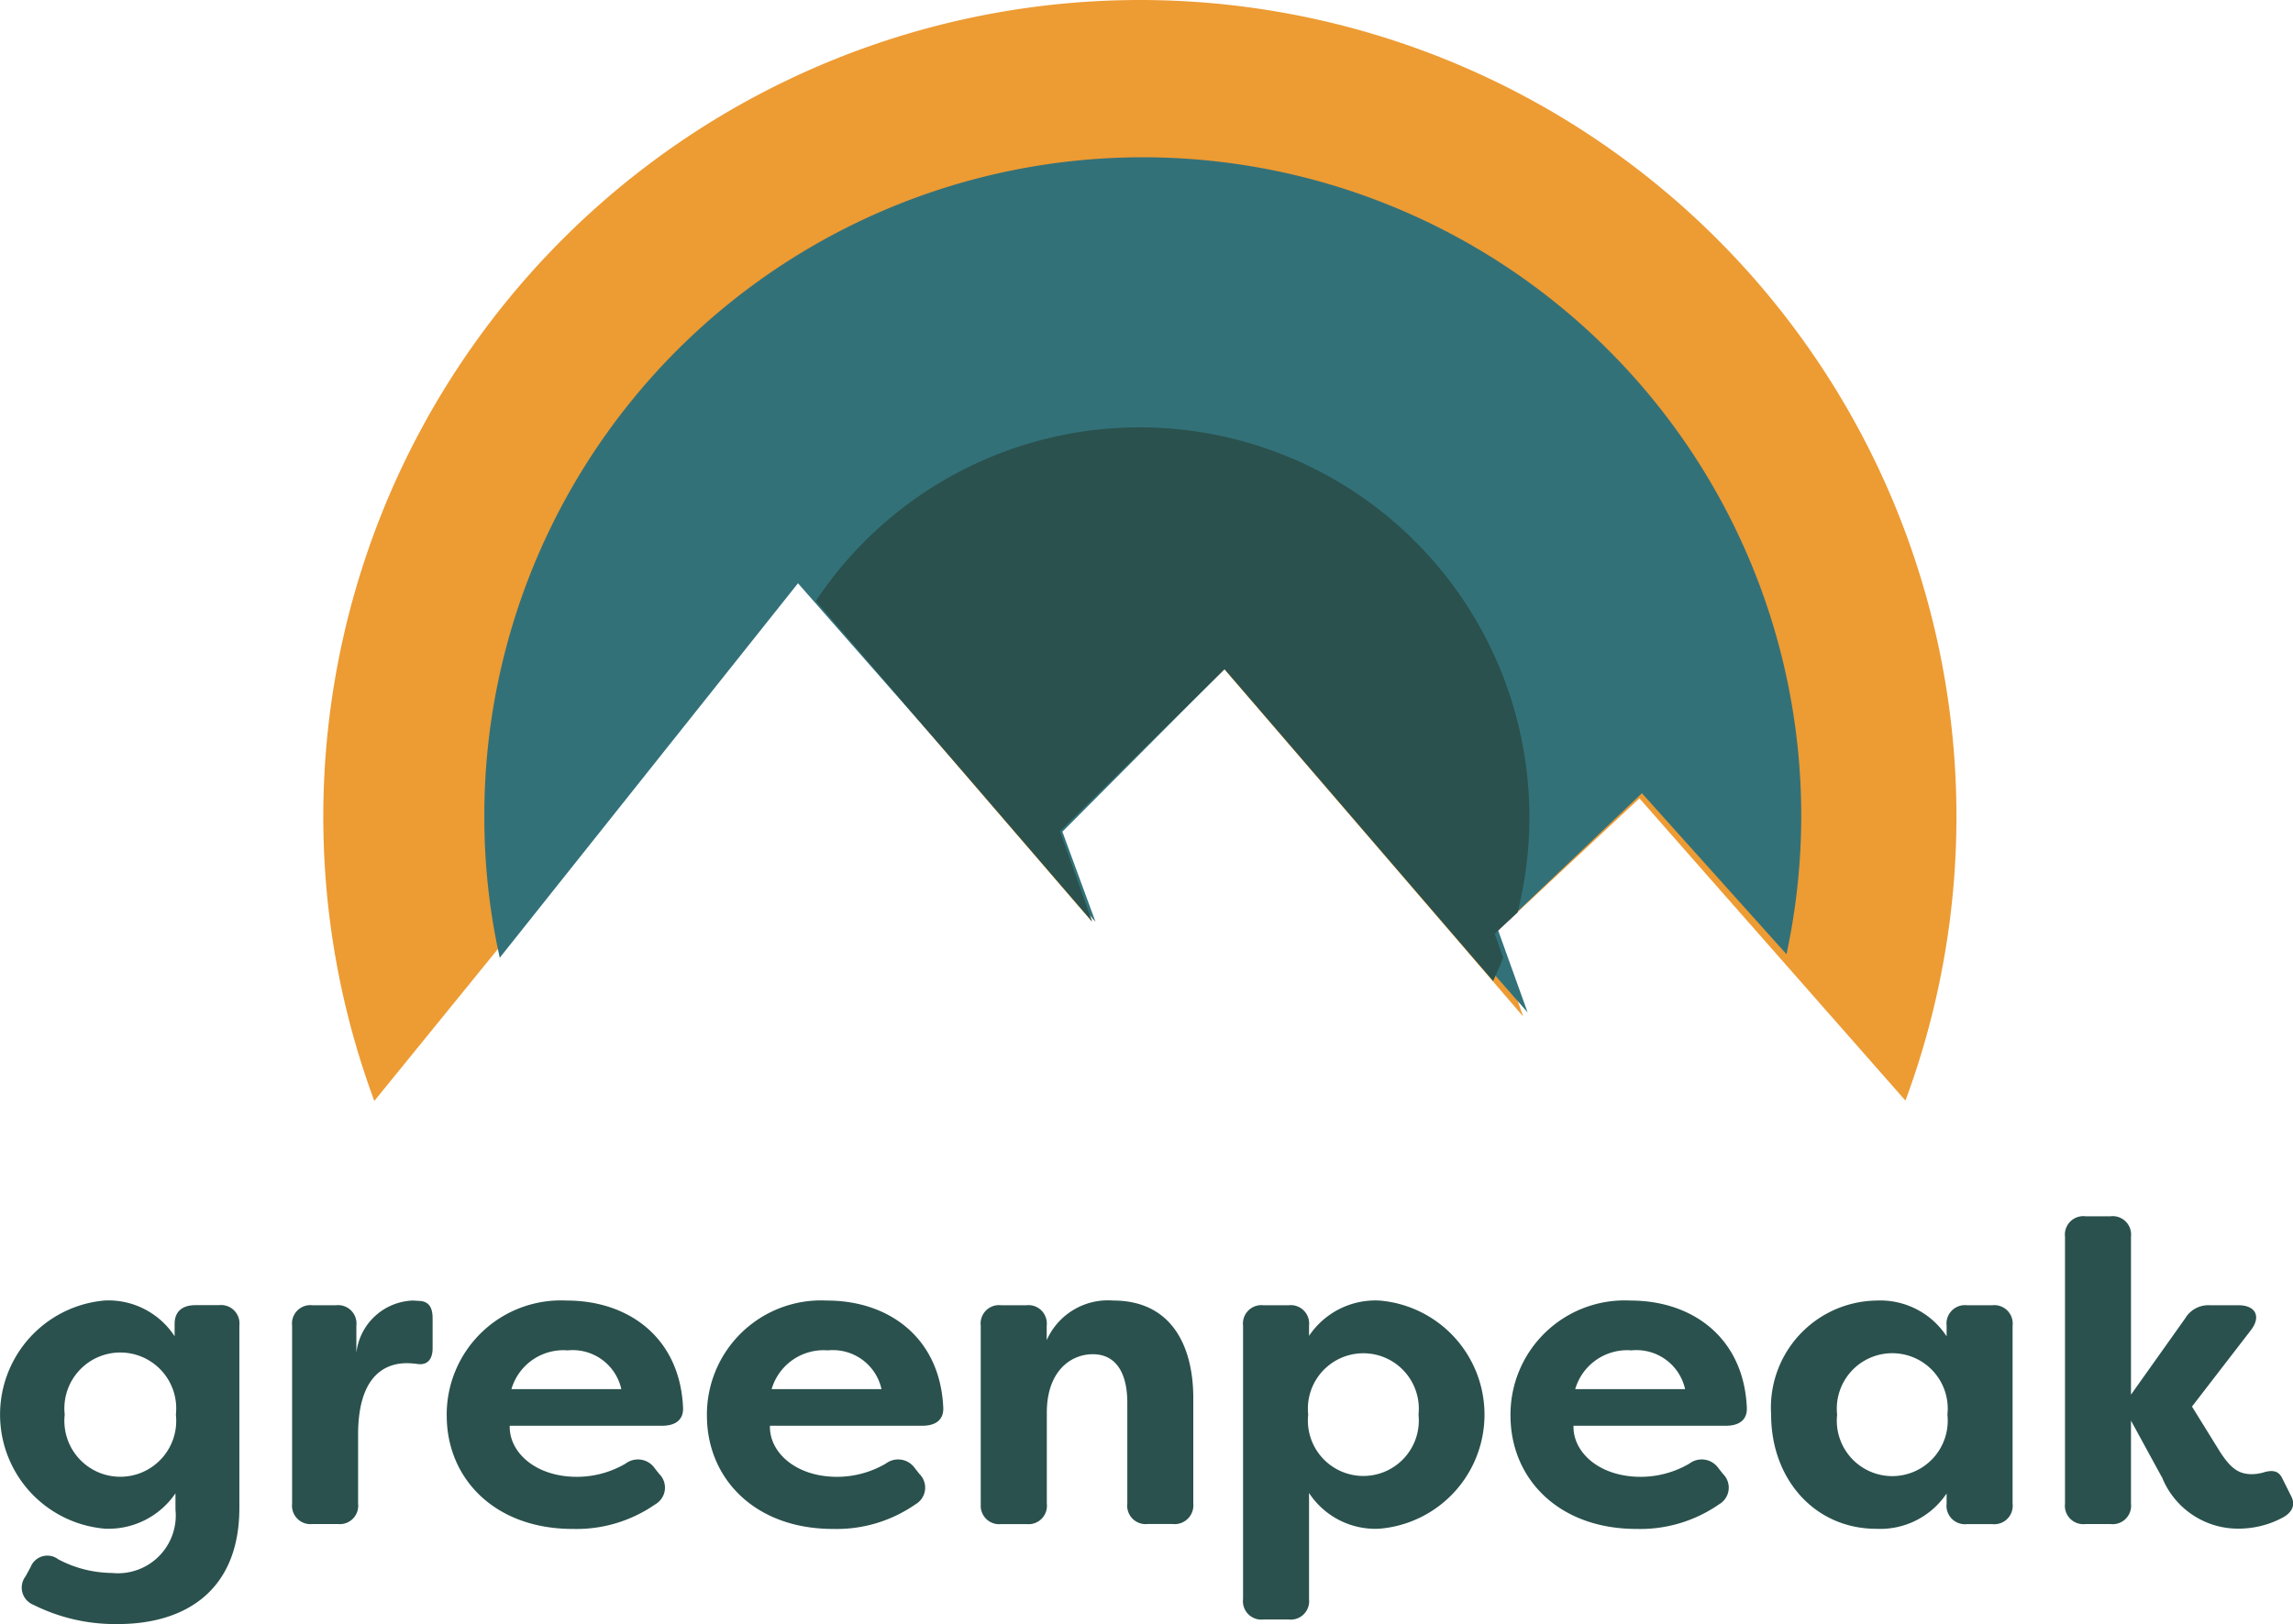 <?xml version="1.0" encoding="UTF-8"?>
<svg xmlns="http://www.w3.org/2000/svg" width="105.864" height="75" viewBox="0 0 105.864 75">
  <g id="SVG_-_Greenpeak_Multi_-_Stack" data-name="SVG - Greenpeak Multi - Stack" transform="translate(-116.67 -117.1)">
    <rect id="Rectangle_981" data-name="Rectangle 981" width="66.975" height="13.71" transform="translate(131.656 174.439)" fill="none"></rect>
    <g id="Group_761" data-name="Group 761" transform="translate(116.67 173.266)">
      <path id="Path_1056" data-name="Path 1056" d="M118.183,546.866a.854.854,0,0,1-.334-1.3l.235-.432a.83.83,0,0,1,1.279-.354,5.388,5.388,0,0,0,2.478.628,2.669,2.669,0,0,0,2.93-2.93v-.747a3.742,3.742,0,0,1-3.264,1.632,5.288,5.288,0,0,1,0-10.537,3.65,3.65,0,0,1,3.225,1.651v-.571c0-.571.354-.865.964-.865h1.082a.85.85,0,0,1,.943.943V542.4c0,3.873-2.556,5.367-5.6,5.367a8.418,8.418,0,0,1-3.932-.9Zm6.607-8.769a2.582,2.582,0,1,0-5.132,0,2.582,2.582,0,1,0,5.132,0Z" transform="translate(-116.67 -528.937)" fill="#2a514d"></path>
      <path id="Path_1057" data-name="Path 1057" d="M210.02,542.189V533.97a.85.85,0,0,1,.943-.943h1.081a.85.85,0,0,1,.943.943v1.258a2.722,2.722,0,0,1,2.615-2.418l.334.02c.472.039.571.413.571.806v1.377c0,.55-.276.786-.688.728a4.338,4.338,0,0,0-.491-.039c-1.18,0-2.261.767-2.261,3.3v3.185a.85.85,0,0,1-.943.943h-1.16a.85.85,0,0,1-.943-.943Z" transform="translate(-196.534 -528.919)" fill="#2a514d"></path>
      <path id="Path_1058" data-name="Path 1058" d="M259.43,538.128a5.272,5.272,0,0,1,5.545-5.308c2.871,0,5.23,1.731,5.367,4.955.02.571-.374.826-.964.826H262.34c-.039,1.2,1.16,2.359,3.106,2.359a4.469,4.469,0,0,0,2.241-.61.941.941,0,0,1,1.336.2l.217.276a.886.886,0,0,1-.176,1.4,6.377,6.377,0,0,1-3.814,1.14c-3.617,0-5.819-2.34-5.819-5.23Zm8.061-1.219a2.3,2.3,0,0,0-2.478-1.789,2.5,2.5,0,0,0-2.595,1.789Z" transform="translate(-238.806 -528.928)" fill="#2a514d"></path>
      <path id="Path_1059" data-name="Path 1059" d="M342.58,538.128a5.272,5.272,0,0,1,5.545-5.308c2.871,0,5.23,1.731,5.367,4.955.02.571-.374.826-.964.826H345.49c-.039,1.2,1.16,2.359,3.106,2.359a4.469,4.469,0,0,0,2.241-.61.941.941,0,0,1,1.336.2l.217.276a.886.886,0,0,1-.176,1.4,6.378,6.378,0,0,1-3.814,1.14c-3.617,0-5.819-2.34-5.819-5.23Zm8.061-1.219a2.3,2.3,0,0,0-2.478-1.789,2.5,2.5,0,0,0-2.595,1.789Z" transform="translate(-309.943 -528.928)" fill="#2a514d"></path>
      <path id="Path_1060" data-name="Path 1060" d="M430.09,542.189V533.97a.85.85,0,0,1,.943-.943h1.16a.85.85,0,0,1,.943.943v.669a3.091,3.091,0,0,1,3.067-1.829c2.713,0,3.7,2.124,3.7,4.5v4.876a.865.865,0,0,1-.964.943H437.8a.85.85,0,0,1-.943-.943V537.53c0-1.416-.55-2.241-1.592-2.241s-2.124.806-2.124,2.694v4.207a.85.85,0,0,1-.943.943h-1.16a.85.85,0,0,1-.943-.943Z" transform="translate(-384.811 -528.919)" fill="#2a514d"></path>
      <path id="Path_1061" data-name="Path 1061" d="M513.92,546.6V533.98a.85.85,0,0,1,.943-.943h1.16a.85.85,0,0,1,.943.943v.472a3.687,3.687,0,0,1,3.245-1.633,5.286,5.286,0,0,1,0,10.537,3.663,3.663,0,0,1-3.245-1.651v4.9a.85.85,0,0,1-.943.943h-1.16A.85.85,0,0,1,513.92,546.6Zm8.1-8.513a2.561,2.561,0,1,0-5.093,0,2.561,2.561,0,1,0,5.093,0Z" transform="translate(-456.53 -528.928)" fill="#2a514d"></path>
      <path id="Path_1062" data-name="Path 1062" d="M599.39,538.128a5.272,5.272,0,0,1,5.545-5.308c2.87,0,5.23,1.731,5.367,4.955.02.571-.374.826-.964.826H602.3c-.039,1.2,1.16,2.359,3.106,2.359a4.469,4.469,0,0,0,2.241-.61.941.941,0,0,1,1.336.2l.217.276a.886.886,0,0,1-.176,1.4,6.378,6.378,0,0,1-3.814,1.14c-3.617,0-5.819-2.34-5.819-5.23Zm8.061-1.219a2.3,2.3,0,0,0-2.478-1.789,2.5,2.5,0,0,0-2.595,1.789Z" transform="translate(-529.653 -528.928)" fill="#2a514d"></path>
      <path id="Path_1063" data-name="Path 1063" d="M682.68,538.089a4.946,4.946,0,0,1,4.857-5.269,3.663,3.663,0,0,1,3.245,1.651v-.491a.85.85,0,0,1,.943-.943h1.16a.85.85,0,0,1,.943.943V542.2a.85.85,0,0,1-.943.943h-1.16a.85.85,0,0,1-.943-.943v-.472a3.687,3.687,0,0,1-3.245,1.632c-2.832,0-4.857-2.281-4.857-5.269Zm8.139,0a2.561,2.561,0,1,0-5.092,0,2.561,2.561,0,1,0,5.092,0Z" transform="translate(-600.91 -528.928)" fill="#2a514d"></path>
      <path id="Path_1064" data-name="Path 1064" d="M781.053,517.911l-1.416-2.595v3.834a.85.85,0,0,1-.943.943h-1.16a.85.85,0,0,1-.943-.943V506.823a.85.85,0,0,1,.943-.943h1.16a.85.85,0,0,1,.943.943v7.294l2.5-3.519a1.245,1.245,0,0,1,1.14-.61h1.318c.806,0,1.062.53.571,1.16l-2.713,3.519,1.3,2.1c.491.747.845,1.023,1.475,1.023a2.021,2.021,0,0,0,.589-.1c.393-.1.649-.039.806.295l.432.865c.157.334.059.708-.452.964a4.315,4.315,0,0,1-2.005.491,3.78,3.78,0,0,1-3.539-2.4Z" transform="translate(-681.253 -505.88)" fill="#2a514d"></path>
    </g>
    <g id="Group_762" data-name="Group 762" transform="translate(131.598 117.1)">
      <path id="Path_1065" data-name="Path 1065" d="M257.706,117.1a37.707,37.707,0,0,1,35.337,50.824l-12.28-13.956-6.7,6.255,1.329,3.814L261.592,148l-7.6,7.483,1.488,4.175L241.9,143.9l-19.546,24.039A37.719,37.719,0,0,1,257.706,117.1" transform="translate(-220 -117.1)" fill="#ed9b33" fill-rule="evenodd"></path>
      <path id="Path_1066" data-name="Path 1066" d="M285.9,187.148l13.732,15.63-1.528-4.161,7.527-7.557,13.951,15.9-1.365-3.8,6.643-6.32,6.674,7.434a30.4,30.4,0,1,0-60.117-6.1,29.781,29.781,0,0,0,.711,6.263l13.775-17.3Z" transform="translate(-263.983 -160.21)" fill="#337179" fill-rule="evenodd"></path>
      <path id="Path_1067" data-name="Path 1067" d="M392.367,253.7a17.947,17.947,0,0,0-14.967,8.018l12.757,14.808-1.488-4.175,7.6-7.483,12.4,14.4c.159-.347.318-.708.462-1.083l-.39-1.1,1.055-.982A18,18,0,0,0,392.367,253.7" transform="translate(-354.661 -233.966)" fill="#2a514d" fill-rule="evenodd"></path>
    </g>
  </g>
</svg>
